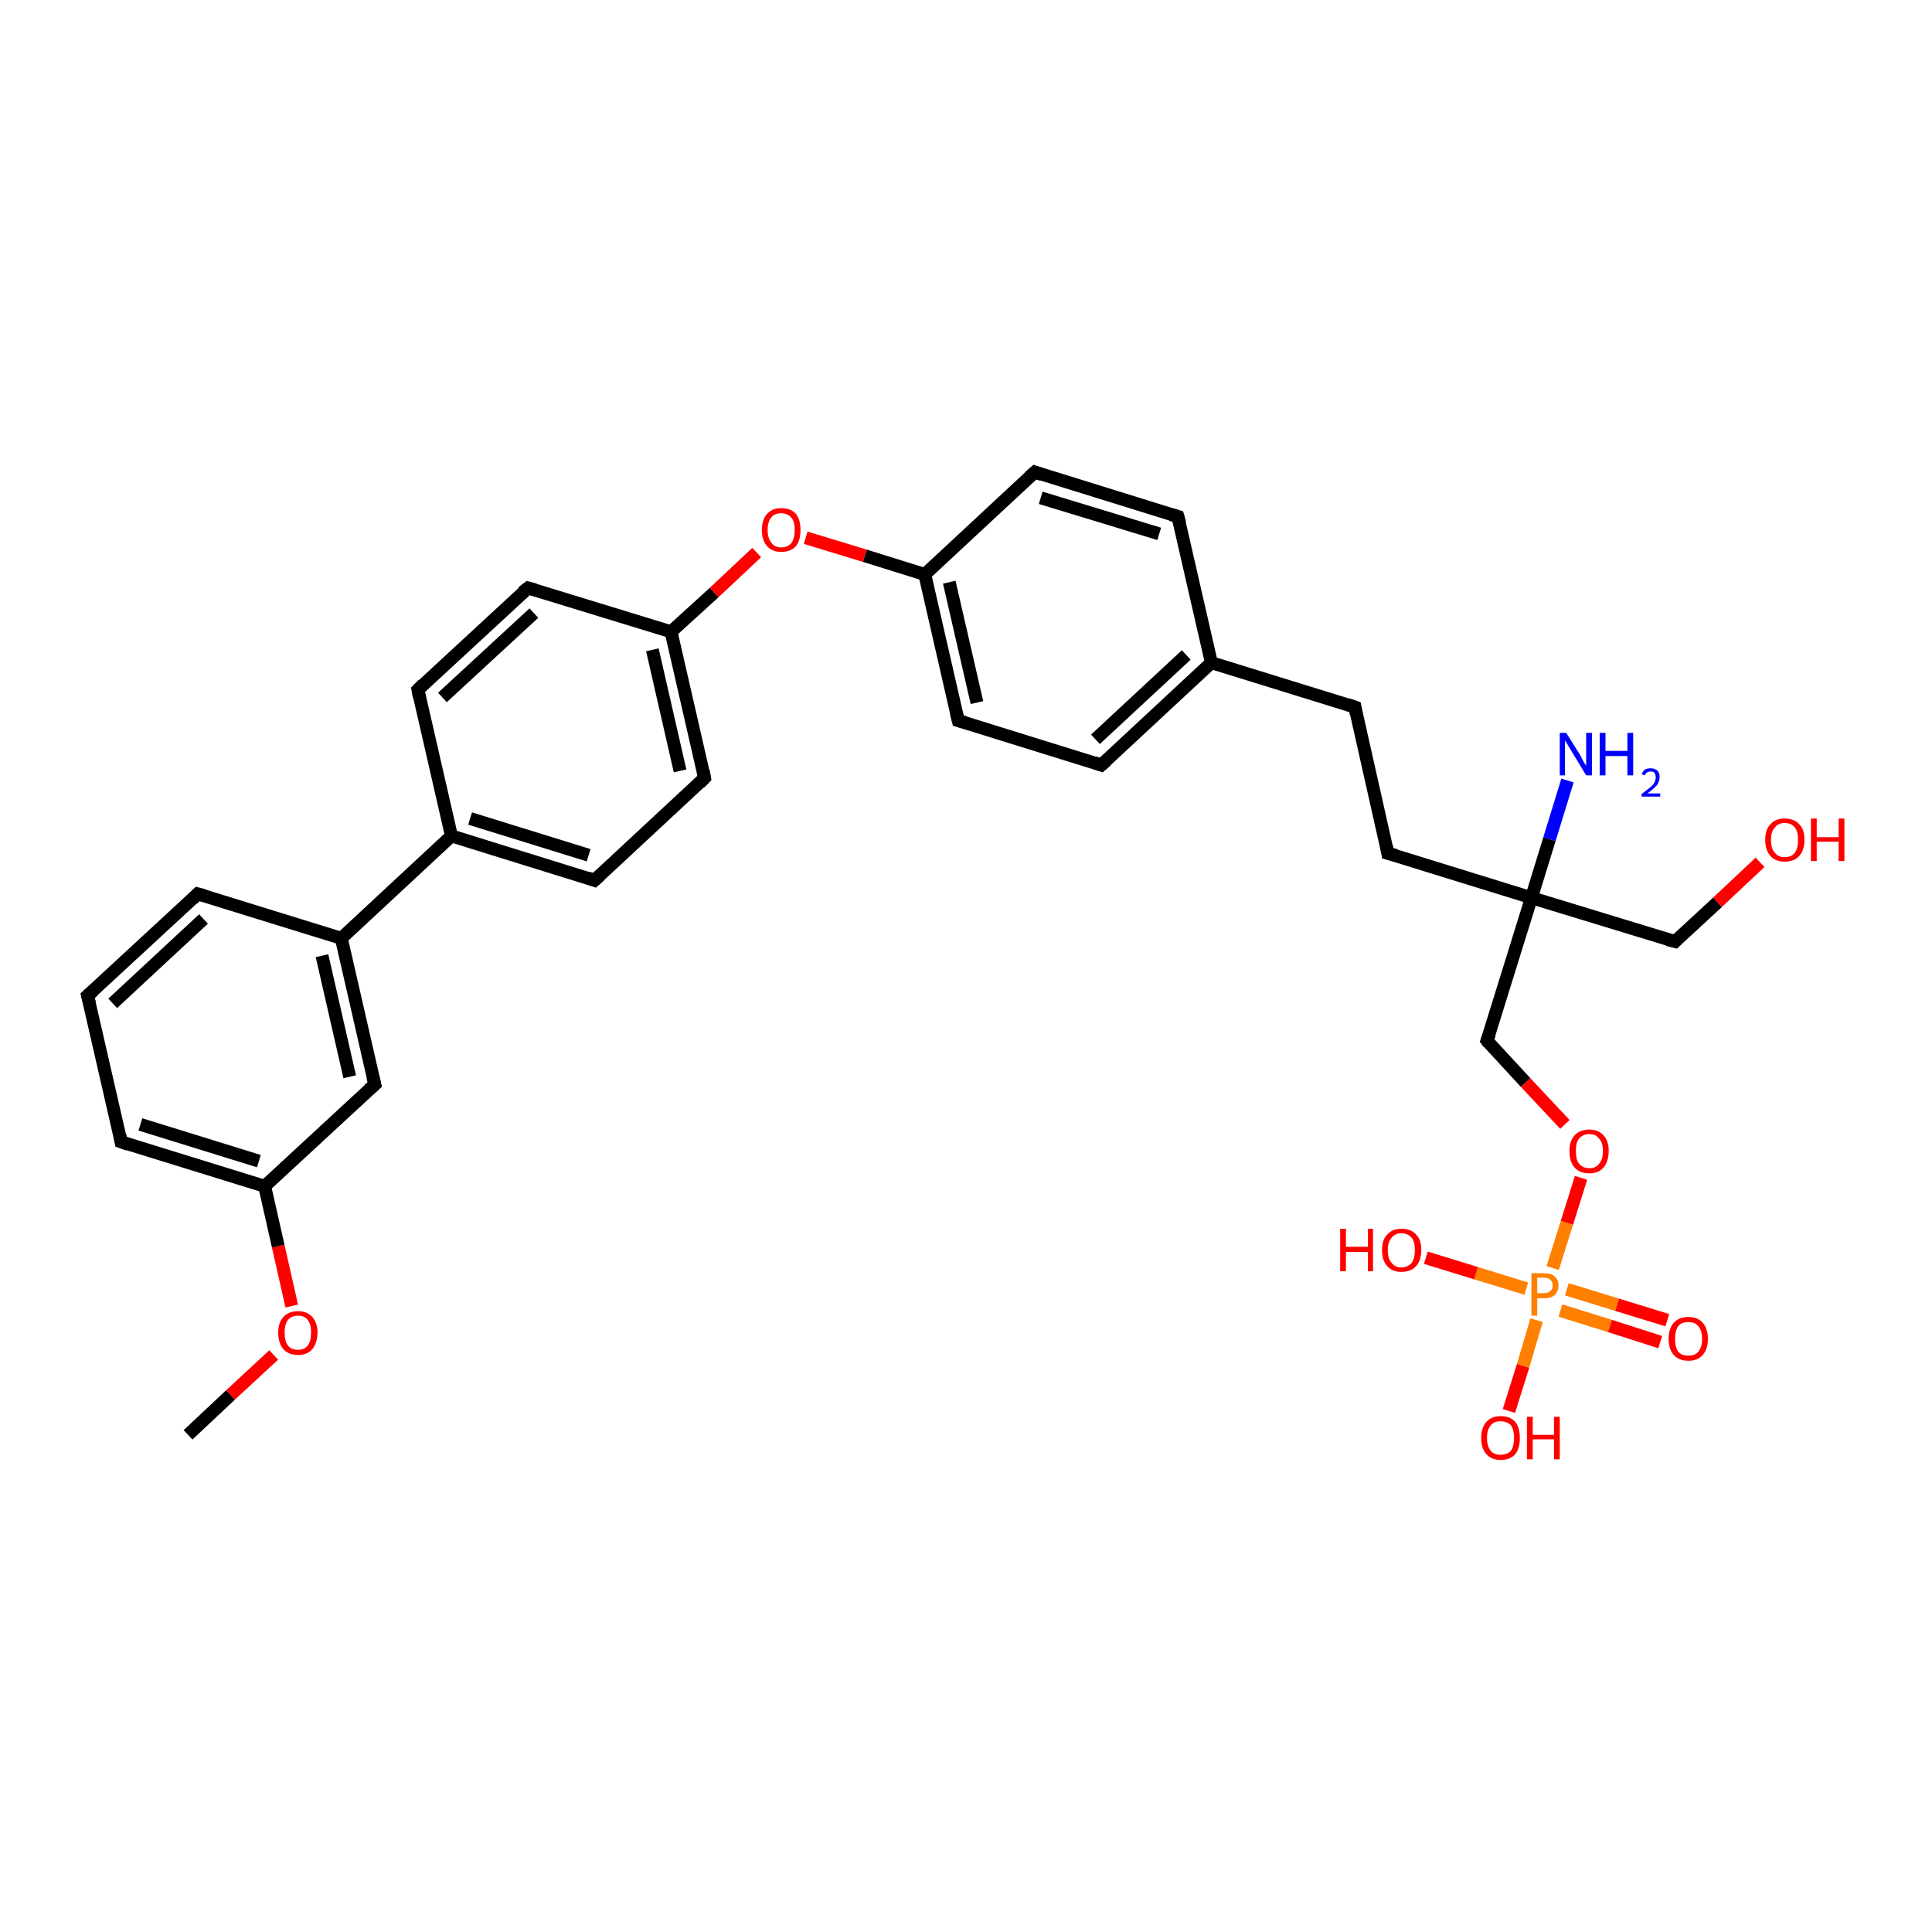 <?xml version='1.0' encoding='iso-8859-1'?>
<svg version='1.1' baseProfile='full'
              xmlns='http://www.w3.org/2000/svg'
                      xmlns:rdkit='http://www.rdkit.org/xml'
                      xmlns:xlink='http://www.w3.org/1999/xlink'
                  xml:space='preserve'
width='300px' height='300px' viewBox='0 0 300 300'>
<!-- END OF HEADER -->
<rect style='opacity:1.0;fill:#FFFFFF;stroke:none' width='300.0' height='300.0' x='0.0' y='0.0'> </rect>
<path class='bond-0 atom-0 atom-1' d='M 29.2,222.8 L 35.8,216.6' style='fill:none;fill-rule:evenodd;stroke:#000000;stroke-width:2.0px;stroke-linecap:butt;stroke-linejoin:miter;stroke-opacity:1' />
<path class='bond-0 atom-0 atom-1' d='M 35.8,216.6 L 42.5,210.4' style='fill:none;fill-rule:evenodd;stroke:#FF0000;stroke-width:2.0px;stroke-linecap:butt;stroke-linejoin:miter;stroke-opacity:1' />
<path class='bond-1 atom-1 atom-2' d='M 45.3,202.8 L 43.2,193.5' style='fill:none;fill-rule:evenodd;stroke:#FF0000;stroke-width:2.0px;stroke-linecap:butt;stroke-linejoin:miter;stroke-opacity:1' />
<path class='bond-1 atom-1 atom-2' d='M 43.2,193.5 L 41.1,184.2' style='fill:none;fill-rule:evenodd;stroke:#000000;stroke-width:2.0px;stroke-linecap:butt;stroke-linejoin:miter;stroke-opacity:1' />
<path class='bond-2 atom-2 atom-3' d='M 41.1,184.2 L 18.8,177.3' style='fill:none;fill-rule:evenodd;stroke:#000000;stroke-width:2.0px;stroke-linecap:butt;stroke-linejoin:miter;stroke-opacity:1' />
<path class='bond-2 atom-2 atom-3' d='M 40.2,180.3 L 21.8,174.6' style='fill:none;fill-rule:evenodd;stroke:#000000;stroke-width:2.0px;stroke-linecap:butt;stroke-linejoin:miter;stroke-opacity:1' />
<path class='bond-3 atom-3 atom-4' d='M 18.8,177.3 L 13.6,154.6' style='fill:none;fill-rule:evenodd;stroke:#000000;stroke-width:2.0px;stroke-linecap:butt;stroke-linejoin:miter;stroke-opacity:1' />
<path class='bond-4 atom-4 atom-5' d='M 13.6,154.6 L 30.7,138.8' style='fill:none;fill-rule:evenodd;stroke:#000000;stroke-width:2.0px;stroke-linecap:butt;stroke-linejoin:miter;stroke-opacity:1' />
<path class='bond-4 atom-4 atom-5' d='M 17.5,155.8 L 31.6,142.7' style='fill:none;fill-rule:evenodd;stroke:#000000;stroke-width:2.0px;stroke-linecap:butt;stroke-linejoin:miter;stroke-opacity:1' />
<path class='bond-5 atom-5 atom-6' d='M 30.7,138.8 L 53.0,145.7' style='fill:none;fill-rule:evenodd;stroke:#000000;stroke-width:2.0px;stroke-linecap:butt;stroke-linejoin:miter;stroke-opacity:1' />
<path class='bond-6 atom-6 atom-7' d='M 53.0,145.7 L 70.1,129.8' style='fill:none;fill-rule:evenodd;stroke:#000000;stroke-width:2.0px;stroke-linecap:butt;stroke-linejoin:miter;stroke-opacity:1' />
<path class='bond-7 atom-7 atom-8' d='M 70.1,129.8 L 92.3,136.7' style='fill:none;fill-rule:evenodd;stroke:#000000;stroke-width:2.0px;stroke-linecap:butt;stroke-linejoin:miter;stroke-opacity:1' />
<path class='bond-7 atom-7 atom-8' d='M 73.0,127.1 L 91.4,132.8' style='fill:none;fill-rule:evenodd;stroke:#000000;stroke-width:2.0px;stroke-linecap:butt;stroke-linejoin:miter;stroke-opacity:1' />
<path class='bond-8 atom-8 atom-9' d='M 92.3,136.7 L 109.4,120.8' style='fill:none;fill-rule:evenodd;stroke:#000000;stroke-width:2.0px;stroke-linecap:butt;stroke-linejoin:miter;stroke-opacity:1' />
<path class='bond-9 atom-9 atom-10' d='M 109.4,120.8 L 104.2,98.1' style='fill:none;fill-rule:evenodd;stroke:#000000;stroke-width:2.0px;stroke-linecap:butt;stroke-linejoin:miter;stroke-opacity:1' />
<path class='bond-9 atom-9 atom-10' d='M 105.6,119.7 L 101.3,100.9' style='fill:none;fill-rule:evenodd;stroke:#000000;stroke-width:2.0px;stroke-linecap:butt;stroke-linejoin:miter;stroke-opacity:1' />
<path class='bond-10 atom-10 atom-11' d='M 104.2,98.1 L 110.9,92.0' style='fill:none;fill-rule:evenodd;stroke:#000000;stroke-width:2.0px;stroke-linecap:butt;stroke-linejoin:miter;stroke-opacity:1' />
<path class='bond-10 atom-10 atom-11' d='M 110.9,92.0 L 117.5,85.8' style='fill:none;fill-rule:evenodd;stroke:#FF0000;stroke-width:2.0px;stroke-linecap:butt;stroke-linejoin:miter;stroke-opacity:1' />
<path class='bond-11 atom-11 atom-12' d='M 125.1,83.5 L 134.3,86.3' style='fill:none;fill-rule:evenodd;stroke:#FF0000;stroke-width:2.0px;stroke-linecap:butt;stroke-linejoin:miter;stroke-opacity:1' />
<path class='bond-11 atom-11 atom-12' d='M 134.3,86.3 L 143.6,89.2' style='fill:none;fill-rule:evenodd;stroke:#000000;stroke-width:2.0px;stroke-linecap:butt;stroke-linejoin:miter;stroke-opacity:1' />
<path class='bond-12 atom-12 atom-13' d='M 143.6,89.2 L 148.8,111.9' style='fill:none;fill-rule:evenodd;stroke:#000000;stroke-width:2.0px;stroke-linecap:butt;stroke-linejoin:miter;stroke-opacity:1' />
<path class='bond-12 atom-12 atom-13' d='M 147.4,90.4 L 151.7,109.1' style='fill:none;fill-rule:evenodd;stroke:#000000;stroke-width:2.0px;stroke-linecap:butt;stroke-linejoin:miter;stroke-opacity:1' />
<path class='bond-13 atom-13 atom-14' d='M 148.8,111.9 L 171.0,118.8' style='fill:none;fill-rule:evenodd;stroke:#000000;stroke-width:2.0px;stroke-linecap:butt;stroke-linejoin:miter;stroke-opacity:1' />
<path class='bond-14 atom-14 atom-15' d='M 171.0,118.8 L 188.1,102.9' style='fill:none;fill-rule:evenodd;stroke:#000000;stroke-width:2.0px;stroke-linecap:butt;stroke-linejoin:miter;stroke-opacity:1' />
<path class='bond-14 atom-14 atom-15' d='M 170.1,114.8 L 184.2,101.7' style='fill:none;fill-rule:evenodd;stroke:#000000;stroke-width:2.0px;stroke-linecap:butt;stroke-linejoin:miter;stroke-opacity:1' />
<path class='bond-15 atom-15 atom-16' d='M 188.1,102.9 L 210.4,109.8' style='fill:none;fill-rule:evenodd;stroke:#000000;stroke-width:2.0px;stroke-linecap:butt;stroke-linejoin:miter;stroke-opacity:1' />
<path class='bond-16 atom-16 atom-17' d='M 210.4,109.8 L 215.5,132.5' style='fill:none;fill-rule:evenodd;stroke:#000000;stroke-width:2.0px;stroke-linecap:butt;stroke-linejoin:miter;stroke-opacity:1' />
<path class='bond-17 atom-17 atom-18' d='M 215.5,132.5 L 237.8,139.4' style='fill:none;fill-rule:evenodd;stroke:#000000;stroke-width:2.0px;stroke-linecap:butt;stroke-linejoin:miter;stroke-opacity:1' />
<path class='bond-18 atom-18 atom-19' d='M 237.8,139.4 L 240.6,130.3' style='fill:none;fill-rule:evenodd;stroke:#000000;stroke-width:2.0px;stroke-linecap:butt;stroke-linejoin:miter;stroke-opacity:1' />
<path class='bond-18 atom-18 atom-19' d='M 240.6,130.3 L 243.4,121.2' style='fill:none;fill-rule:evenodd;stroke:#0000FF;stroke-width:2.0px;stroke-linecap:butt;stroke-linejoin:miter;stroke-opacity:1' />
<path class='bond-19 atom-18 atom-20' d='M 237.8,139.4 L 260.1,146.2' style='fill:none;fill-rule:evenodd;stroke:#000000;stroke-width:2.0px;stroke-linecap:butt;stroke-linejoin:miter;stroke-opacity:1' />
<path class='bond-20 atom-20 atom-21' d='M 260.1,146.2 L 266.7,140.1' style='fill:none;fill-rule:evenodd;stroke:#000000;stroke-width:2.0px;stroke-linecap:butt;stroke-linejoin:miter;stroke-opacity:1' />
<path class='bond-20 atom-20 atom-21' d='M 266.7,140.1 L 273.3,133.9' style='fill:none;fill-rule:evenodd;stroke:#FF0000;stroke-width:2.0px;stroke-linecap:butt;stroke-linejoin:miter;stroke-opacity:1' />
<path class='bond-21 atom-18 atom-22' d='M 237.8,139.4 L 230.9,161.6' style='fill:none;fill-rule:evenodd;stroke:#000000;stroke-width:2.0px;stroke-linecap:butt;stroke-linejoin:miter;stroke-opacity:1' />
<path class='bond-22 atom-22 atom-23' d='M 230.9,161.6 L 236.9,168.1' style='fill:none;fill-rule:evenodd;stroke:#000000;stroke-width:2.0px;stroke-linecap:butt;stroke-linejoin:miter;stroke-opacity:1' />
<path class='bond-22 atom-22 atom-23' d='M 236.9,168.1 L 243.0,174.6' style='fill:none;fill-rule:evenodd;stroke:#FF0000;stroke-width:2.0px;stroke-linecap:butt;stroke-linejoin:miter;stroke-opacity:1' />
<path class='bond-23 atom-23 atom-24' d='M 245.5,182.9 L 243.3,189.9' style='fill:none;fill-rule:evenodd;stroke:#FF0000;stroke-width:2.0px;stroke-linecap:butt;stroke-linejoin:miter;stroke-opacity:1' />
<path class='bond-23 atom-23 atom-24' d='M 243.3,189.9 L 241.1,196.9' style='fill:none;fill-rule:evenodd;stroke:#FF7F00;stroke-width:2.0px;stroke-linecap:butt;stroke-linejoin:miter;stroke-opacity:1' />
<path class='bond-24 atom-24 atom-25' d='M 242.3,203.5 L 250.0,205.9' style='fill:none;fill-rule:evenodd;stroke:#FF7F00;stroke-width:2.0px;stroke-linecap:butt;stroke-linejoin:miter;stroke-opacity:1' />
<path class='bond-24 atom-24 atom-25' d='M 250.0,205.9 L 257.8,208.4' style='fill:none;fill-rule:evenodd;stroke:#FF0000;stroke-width:2.0px;stroke-linecap:butt;stroke-linejoin:miter;stroke-opacity:1' />
<path class='bond-24 atom-24 atom-25' d='M 243.3,200.2 L 251.1,202.6' style='fill:none;fill-rule:evenodd;stroke:#FF7F00;stroke-width:2.0px;stroke-linecap:butt;stroke-linejoin:miter;stroke-opacity:1' />
<path class='bond-24 atom-24 atom-25' d='M 251.1,202.6 L 258.9,205.0' style='fill:none;fill-rule:evenodd;stroke:#FF0000;stroke-width:2.0px;stroke-linecap:butt;stroke-linejoin:miter;stroke-opacity:1' />
<path class='bond-25 atom-24 atom-26' d='M 237.0,200.1 L 229.2,197.7' style='fill:none;fill-rule:evenodd;stroke:#FF7F00;stroke-width:2.0px;stroke-linecap:butt;stroke-linejoin:miter;stroke-opacity:1' />
<path class='bond-25 atom-24 atom-26' d='M 229.2,197.7 L 221.4,195.3' style='fill:none;fill-rule:evenodd;stroke:#FF0000;stroke-width:2.0px;stroke-linecap:butt;stroke-linejoin:miter;stroke-opacity:1' />
<path class='bond-26 atom-24 atom-27' d='M 238.6,205.0 L 236.5,212.1' style='fill:none;fill-rule:evenodd;stroke:#FF7F00;stroke-width:2.0px;stroke-linecap:butt;stroke-linejoin:miter;stroke-opacity:1' />
<path class='bond-26 atom-24 atom-27' d='M 236.5,212.1 L 234.3,219.1' style='fill:none;fill-rule:evenodd;stroke:#FF0000;stroke-width:2.0px;stroke-linecap:butt;stroke-linejoin:miter;stroke-opacity:1' />
<path class='bond-27 atom-15 atom-28' d='M 188.1,102.9 L 182.9,80.2' style='fill:none;fill-rule:evenodd;stroke:#000000;stroke-width:2.0px;stroke-linecap:butt;stroke-linejoin:miter;stroke-opacity:1' />
<path class='bond-28 atom-28 atom-29' d='M 182.9,80.2 L 160.7,73.3' style='fill:none;fill-rule:evenodd;stroke:#000000;stroke-width:2.0px;stroke-linecap:butt;stroke-linejoin:miter;stroke-opacity:1' />
<path class='bond-28 atom-28 atom-29' d='M 180.0,82.9 L 161.6,77.3' style='fill:none;fill-rule:evenodd;stroke:#000000;stroke-width:2.0px;stroke-linecap:butt;stroke-linejoin:miter;stroke-opacity:1' />
<path class='bond-29 atom-10 atom-30' d='M 104.2,98.1 L 82.0,91.3' style='fill:none;fill-rule:evenodd;stroke:#000000;stroke-width:2.0px;stroke-linecap:butt;stroke-linejoin:miter;stroke-opacity:1' />
<path class='bond-30 atom-30 atom-31' d='M 82.0,91.3 L 64.9,107.1' style='fill:none;fill-rule:evenodd;stroke:#000000;stroke-width:2.0px;stroke-linecap:butt;stroke-linejoin:miter;stroke-opacity:1' />
<path class='bond-30 atom-30 atom-31' d='M 82.9,95.2 L 68.7,108.3' style='fill:none;fill-rule:evenodd;stroke:#000000;stroke-width:2.0px;stroke-linecap:butt;stroke-linejoin:miter;stroke-opacity:1' />
<path class='bond-31 atom-6 atom-32' d='M 53.0,145.7 L 58.2,168.4' style='fill:none;fill-rule:evenodd;stroke:#000000;stroke-width:2.0px;stroke-linecap:butt;stroke-linejoin:miter;stroke-opacity:1' />
<path class='bond-31 atom-6 atom-32' d='M 50.0,148.4 L 54.3,167.2' style='fill:none;fill-rule:evenodd;stroke:#000000;stroke-width:2.0px;stroke-linecap:butt;stroke-linejoin:miter;stroke-opacity:1' />
<path class='bond-32 atom-32 atom-2' d='M 58.2,168.4 L 41.1,184.2' style='fill:none;fill-rule:evenodd;stroke:#000000;stroke-width:2.0px;stroke-linecap:butt;stroke-linejoin:miter;stroke-opacity:1' />
<path class='bond-33 atom-31 atom-7' d='M 64.9,107.1 L 70.1,129.8' style='fill:none;fill-rule:evenodd;stroke:#000000;stroke-width:2.0px;stroke-linecap:butt;stroke-linejoin:miter;stroke-opacity:1' />
<path class='bond-34 atom-29 atom-12' d='M 160.7,73.3 L 143.6,89.2' style='fill:none;fill-rule:evenodd;stroke:#000000;stroke-width:2.0px;stroke-linecap:butt;stroke-linejoin:miter;stroke-opacity:1' />
<path d='M 19.9,177.7 L 18.8,177.3 L 18.6,176.2' style='fill:none;stroke:#000000;stroke-width:2.0px;stroke-linecap:butt;stroke-linejoin:miter;stroke-opacity:1;' />
<path d='M 13.9,155.8 L 13.6,154.6 L 14.5,153.8' style='fill:none;stroke:#000000;stroke-width:2.0px;stroke-linecap:butt;stroke-linejoin:miter;stroke-opacity:1;' />
<path d='M 29.9,139.6 L 30.7,138.8 L 31.8,139.1' style='fill:none;stroke:#000000;stroke-width:2.0px;stroke-linecap:butt;stroke-linejoin:miter;stroke-opacity:1;' />
<path d='M 91.2,136.3 L 92.3,136.7 L 93.2,135.9' style='fill:none;stroke:#000000;stroke-width:2.0px;stroke-linecap:butt;stroke-linejoin:miter;stroke-opacity:1;' />
<path d='M 108.6,121.6 L 109.4,120.8 L 109.2,119.7' style='fill:none;stroke:#000000;stroke-width:2.0px;stroke-linecap:butt;stroke-linejoin:miter;stroke-opacity:1;' />
<path d='M 148.5,110.7 L 148.8,111.9 L 149.9,112.2' style='fill:none;stroke:#000000;stroke-width:2.0px;stroke-linecap:butt;stroke-linejoin:miter;stroke-opacity:1;' />
<path d='M 169.9,118.4 L 171.0,118.8 L 171.9,118.0' style='fill:none;stroke:#000000;stroke-width:2.0px;stroke-linecap:butt;stroke-linejoin:miter;stroke-opacity:1;' />
<path d='M 209.2,109.4 L 210.4,109.8 L 210.6,110.9' style='fill:none;stroke:#000000;stroke-width:2.0px;stroke-linecap:butt;stroke-linejoin:miter;stroke-opacity:1;' />
<path d='M 215.3,131.4 L 215.5,132.5 L 216.7,132.8' style='fill:none;stroke:#000000;stroke-width:2.0px;stroke-linecap:butt;stroke-linejoin:miter;stroke-opacity:1;' />
<path d='M 258.9,145.9 L 260.1,146.2 L 260.4,145.9' style='fill:none;stroke:#000000;stroke-width:2.0px;stroke-linecap:butt;stroke-linejoin:miter;stroke-opacity:1;' />
<path d='M 231.3,160.5 L 230.9,161.6 L 231.2,162.0' style='fill:none;stroke:#000000;stroke-width:2.0px;stroke-linecap:butt;stroke-linejoin:miter;stroke-opacity:1;' />
<path d='M 183.2,81.3 L 182.9,80.2 L 181.8,79.9' style='fill:none;stroke:#000000;stroke-width:2.0px;stroke-linecap:butt;stroke-linejoin:miter;stroke-opacity:1;' />
<path d='M 161.8,73.7 L 160.7,73.3 L 159.8,74.1' style='fill:none;stroke:#000000;stroke-width:2.0px;stroke-linecap:butt;stroke-linejoin:miter;stroke-opacity:1;' />
<path d='M 83.1,91.6 L 82.0,91.3 L 81.1,92.0' style='fill:none;stroke:#000000;stroke-width:2.0px;stroke-linecap:butt;stroke-linejoin:miter;stroke-opacity:1;' />
<path d='M 65.7,106.3 L 64.9,107.1 L 65.1,108.2' style='fill:none;stroke:#000000;stroke-width:2.0px;stroke-linecap:butt;stroke-linejoin:miter;stroke-opacity:1;' />
<path d='M 57.9,167.2 L 58.2,168.4 L 57.3,169.2' style='fill:none;stroke:#000000;stroke-width:2.0px;stroke-linecap:butt;stroke-linejoin:miter;stroke-opacity:1;' />
<path class='atom-1' d='M 43.2 206.9
Q 43.2 205.4, 44.0 204.5
Q 44.8 203.6, 46.3 203.6
Q 47.7 203.6, 48.5 204.5
Q 49.3 205.4, 49.3 206.9
Q 49.3 208.5, 48.5 209.5
Q 47.7 210.4, 46.3 210.4
Q 44.8 210.4, 44.0 209.5
Q 43.2 208.6, 43.2 206.9
M 46.3 209.6
Q 47.3 209.6, 47.8 208.9
Q 48.3 208.3, 48.3 206.9
Q 48.3 205.6, 47.8 205.0
Q 47.3 204.3, 46.3 204.3
Q 45.2 204.3, 44.7 205.0
Q 44.2 205.6, 44.2 206.9
Q 44.2 208.3, 44.7 208.9
Q 45.2 209.6, 46.3 209.6
' fill='#FF0000'/>
<path class='atom-11' d='M 118.3 82.3
Q 118.3 80.7, 119.1 79.8
Q 119.9 78.9, 121.3 78.9
Q 122.8 78.9, 123.6 79.8
Q 124.3 80.7, 124.3 82.3
Q 124.3 83.9, 123.6 84.8
Q 122.8 85.7, 121.3 85.7
Q 119.9 85.7, 119.1 84.8
Q 118.3 83.9, 118.3 82.3
M 121.3 85.0
Q 122.3 85.0, 122.9 84.3
Q 123.4 83.6, 123.4 82.3
Q 123.4 81.0, 122.9 80.4
Q 122.3 79.7, 121.3 79.7
Q 120.3 79.7, 119.8 80.3
Q 119.2 81.0, 119.2 82.3
Q 119.2 83.6, 119.8 84.3
Q 120.3 85.0, 121.3 85.0
' fill='#FF0000'/>
<path class='atom-19' d='M 243.2 113.8
L 245.4 117.3
Q 245.6 117.7, 245.9 118.3
Q 246.3 118.9, 246.3 118.9
L 246.3 113.8
L 247.2 113.8
L 247.2 120.4
L 246.3 120.4
L 244.0 116.6
Q 243.7 116.1, 243.4 115.6
Q 243.1 115.1, 243.0 115.0
L 243.0 120.4
L 242.2 120.4
L 242.2 113.8
L 243.2 113.8
' fill='#0000FF'/>
<path class='atom-19' d='M 248.4 113.8
L 249.3 113.8
L 249.3 116.6
L 252.7 116.6
L 252.7 113.8
L 253.6 113.8
L 253.6 120.4
L 252.7 120.4
L 252.7 117.4
L 249.3 117.4
L 249.3 120.4
L 248.4 120.4
L 248.4 113.8
' fill='#0000FF'/>
<path class='atom-19' d='M 254.9 120.2
Q 255.1 119.8, 255.4 119.5
Q 255.8 119.3, 256.3 119.3
Q 257.0 119.3, 257.4 119.7
Q 257.7 120.0, 257.7 120.7
Q 257.7 121.3, 257.3 121.9
Q 256.8 122.5, 255.8 123.2
L 257.8 123.2
L 257.8 123.7
L 254.9 123.7
L 254.9 123.3
Q 255.7 122.7, 256.2 122.3
Q 256.7 121.9, 256.9 121.5
Q 257.1 121.1, 257.1 120.7
Q 257.1 120.3, 256.9 120.0
Q 256.7 119.8, 256.3 119.8
Q 256.0 119.8, 255.8 119.9
Q 255.5 120.1, 255.4 120.4
L 254.9 120.2
' fill='#0000FF'/>
<path class='atom-21' d='M 274.1 130.4
Q 274.1 128.8, 274.9 128.0
Q 275.7 127.1, 277.1 127.1
Q 278.6 127.1, 279.4 128.0
Q 280.2 128.8, 280.2 130.4
Q 280.2 132.0, 279.4 132.9
Q 278.6 133.8, 277.1 133.8
Q 275.7 133.8, 274.9 132.9
Q 274.1 132.0, 274.1 130.4
M 277.1 133.1
Q 278.2 133.1, 278.7 132.4
Q 279.2 131.7, 279.2 130.4
Q 279.2 129.1, 278.7 128.5
Q 278.2 127.8, 277.1 127.8
Q 276.1 127.8, 275.6 128.5
Q 275.0 129.1, 275.0 130.4
Q 275.0 131.8, 275.6 132.4
Q 276.1 133.1, 277.1 133.1
' fill='#FF0000'/>
<path class='atom-21' d='M 281.2 127.1
L 282.1 127.1
L 282.1 130.0
L 285.5 130.0
L 285.5 127.1
L 286.4 127.1
L 286.4 133.7
L 285.5 133.7
L 285.5 130.7
L 282.1 130.7
L 282.1 133.7
L 281.2 133.7
L 281.2 127.1
' fill='#FF0000'/>
<path class='atom-23' d='M 243.7 178.7
Q 243.7 177.2, 244.5 176.3
Q 245.3 175.4, 246.8 175.4
Q 248.2 175.4, 249.0 176.3
Q 249.8 177.2, 249.8 178.7
Q 249.8 180.3, 249.0 181.3
Q 248.2 182.2, 246.8 182.2
Q 245.3 182.2, 244.5 181.3
Q 243.7 180.4, 243.7 178.7
M 246.8 181.4
Q 247.8 181.4, 248.3 180.7
Q 248.9 180.1, 248.9 178.7
Q 248.9 177.4, 248.3 176.8
Q 247.8 176.1, 246.8 176.1
Q 245.8 176.1, 245.2 176.8
Q 244.7 177.4, 244.7 178.7
Q 244.7 180.1, 245.2 180.7
Q 245.8 181.4, 246.8 181.4
' fill='#FF0000'/>
<path class='atom-24' d='M 239.7 197.7
Q 240.9 197.7, 241.4 198.2
Q 242.0 198.7, 242.0 199.6
Q 242.0 200.5, 241.4 201.1
Q 240.8 201.6, 239.7 201.6
L 238.7 201.6
L 238.7 204.3
L 237.8 204.3
L 237.8 197.7
L 239.7 197.7
M 239.7 200.8
Q 240.4 200.8, 240.7 200.5
Q 241.1 200.2, 241.1 199.6
Q 241.1 199.0, 240.7 198.7
Q 240.4 198.4, 239.7 198.4
L 238.7 198.4
L 238.7 200.8
L 239.7 200.8
' fill='#FF7F00'/>
<path class='atom-25' d='M 259.1 207.9
Q 259.1 206.3, 259.9 205.4
Q 260.7 204.5, 262.2 204.5
Q 263.6 204.5, 264.4 205.4
Q 265.2 206.3, 265.2 207.9
Q 265.2 209.5, 264.4 210.4
Q 263.6 211.3, 262.2 211.3
Q 260.7 211.3, 259.9 210.4
Q 259.1 209.5, 259.1 207.9
M 262.2 210.5
Q 263.2 210.5, 263.7 209.9
Q 264.3 209.2, 264.3 207.9
Q 264.3 206.6, 263.7 205.9
Q 263.2 205.3, 262.2 205.3
Q 261.1 205.3, 260.6 205.9
Q 260.1 206.6, 260.1 207.9
Q 260.1 209.2, 260.6 209.9
Q 261.1 210.5, 262.2 210.5
' fill='#FF0000'/>
<path class='atom-26' d='M 208.1 190.8
L 209.0 190.8
L 209.0 193.6
L 212.4 193.6
L 212.4 190.8
L 213.2 190.8
L 213.2 197.4
L 212.4 197.4
L 212.4 194.4
L 209.0 194.4
L 209.0 197.4
L 208.1 197.4
L 208.1 190.8
' fill='#FF0000'/>
<path class='atom-26' d='M 214.6 194.1
Q 214.6 192.5, 215.4 191.7
Q 216.2 190.8, 217.6 190.8
Q 219.1 190.8, 219.9 191.7
Q 220.7 192.5, 220.7 194.1
Q 220.7 195.7, 219.9 196.6
Q 219.1 197.5, 217.6 197.5
Q 216.2 197.5, 215.4 196.6
Q 214.6 195.7, 214.6 194.1
M 217.6 196.8
Q 218.6 196.8, 219.2 196.1
Q 219.7 195.4, 219.7 194.1
Q 219.7 192.8, 219.2 192.2
Q 218.6 191.5, 217.6 191.5
Q 216.6 191.5, 216.1 192.2
Q 215.5 192.8, 215.5 194.1
Q 215.5 195.5, 216.1 196.1
Q 216.6 196.8, 217.6 196.8
' fill='#FF0000'/>
<path class='atom-27' d='M 230.0 223.3
Q 230.0 221.7, 230.8 220.8
Q 231.6 219.9, 233.0 219.9
Q 234.5 219.9, 235.3 220.8
Q 236.0 221.7, 236.0 223.3
Q 236.0 224.9, 235.3 225.8
Q 234.5 226.7, 233.0 226.7
Q 231.6 226.7, 230.8 225.8
Q 230.0 224.9, 230.0 223.3
M 233.0 225.9
Q 234.0 225.9, 234.6 225.3
Q 235.1 224.6, 235.1 223.3
Q 235.1 222.0, 234.6 221.3
Q 234.0 220.7, 233.0 220.7
Q 232.0 220.7, 231.5 221.3
Q 230.9 222.0, 230.9 223.3
Q 230.9 224.6, 231.5 225.3
Q 232.0 225.9, 233.0 225.9
' fill='#FF0000'/>
<path class='atom-27' d='M 237.1 220.0
L 238.0 220.0
L 238.0 222.8
L 241.3 222.8
L 241.3 220.0
L 242.2 220.0
L 242.2 226.6
L 241.3 226.6
L 241.3 223.5
L 238.0 223.5
L 238.0 226.6
L 237.1 226.6
L 237.1 220.0
' fill='#FF0000'/>
</svg>
